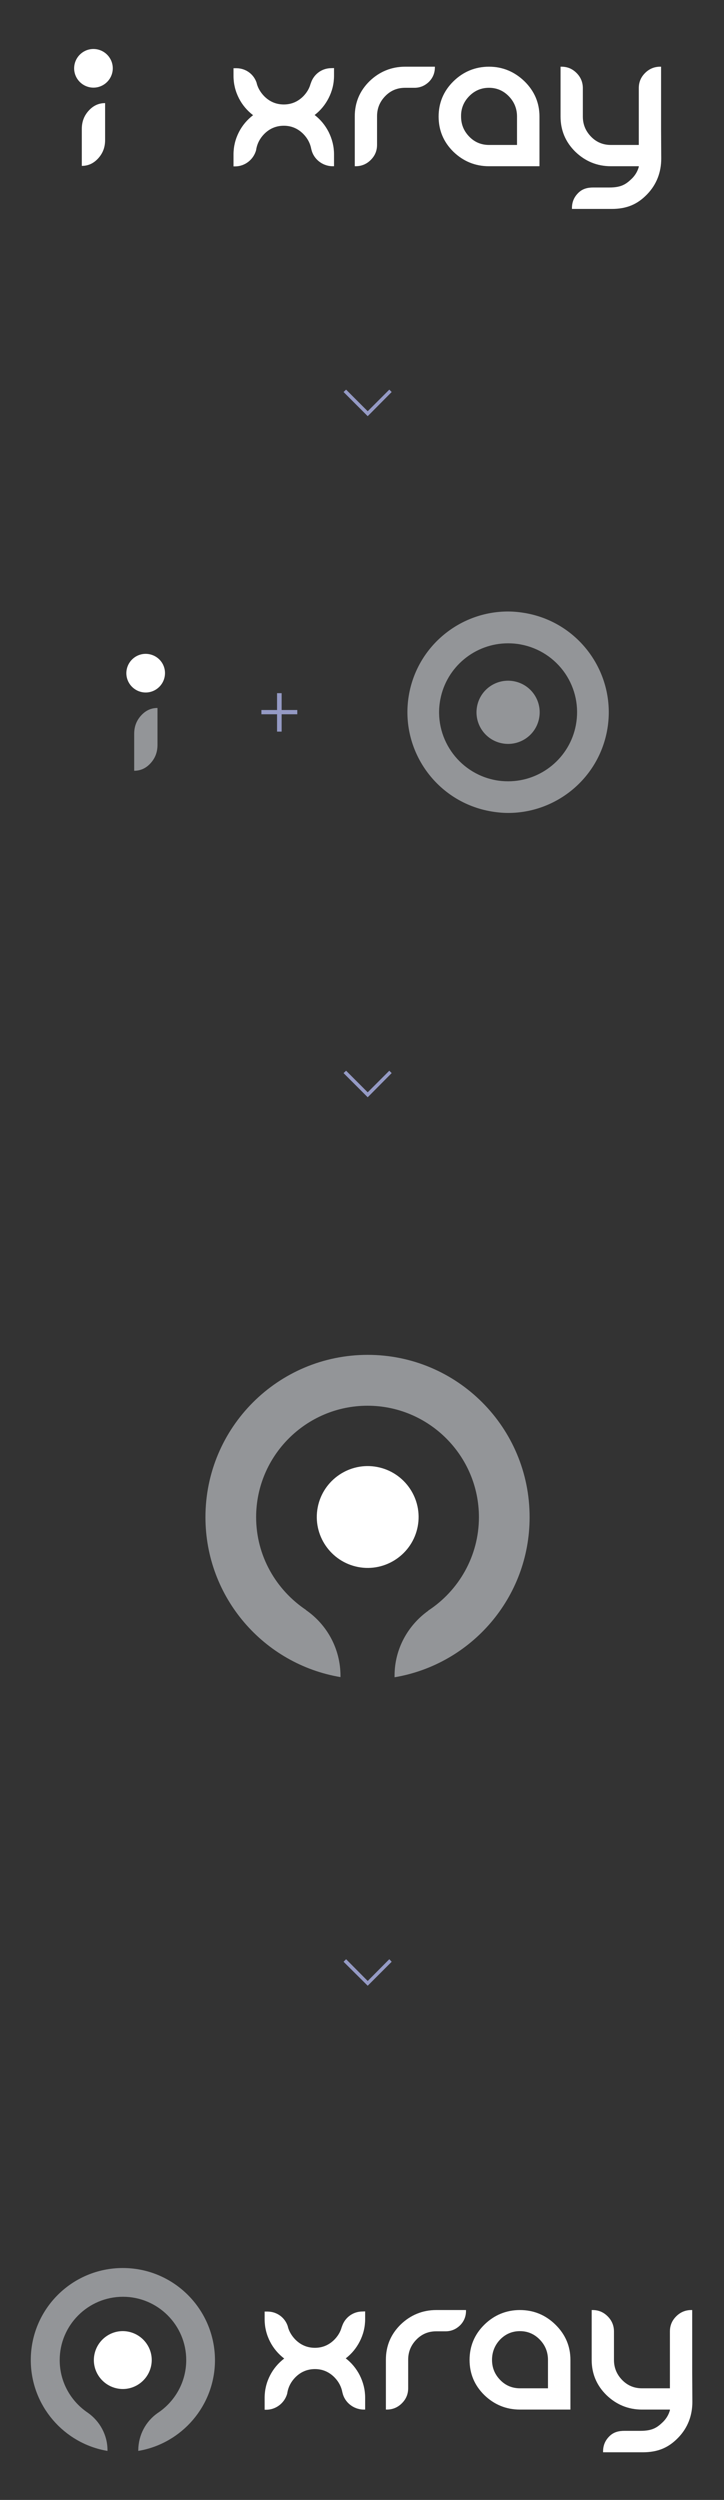 <?xml version="1.0" encoding="UTF-8"?> <!-- Generator: Adobe Illustrator 23.0.2, SVG Export Plug-In . SVG Version: 6.00 Build 0) --> <svg xmlns="http://www.w3.org/2000/svg" xmlns:xlink="http://www.w3.org/1999/xlink" id="Слой_1" x="0px" y="0px" viewBox="0 0 425.7 1469.3" style="enable-background:new 0 0 425.7 1469.3;" xml:space="preserve"><rect x="0" y="0" width="425.7" height="1469.3" fill="#333333" stroke="none"/> <style type="text/css"> .st0{fill:#939598;} .st1{fill:#FFFFFF;} .st2{fill:#959AC5;} </style> <g> <g> <g> <path class="st0" d="M72.2,1333c-29.9,0-54.1,24.2-54.1,54.1c0,26.8,19.5,49.1,45.1,53.4v-0.4c0,0,0,0,0,0c0,0,0,0,0,0 c0-9.1-4.6-17.1-11.5-22c0,0,0,0,0,0c-10-6.7-16.6-18-16.6-31c0-20.5,16.7-37.2,37.2-37.2c20.5,0,37.2,16.7,37.2,37.2 c0,13-6.7,24.5-16.9,31.2c0,0,0,0,0,0c-6.8,4.8-11.2,12.7-11.3,21.7c0,0,0,0,0,0v0.5c25.6-4.3,45.1-26.6,45.1-53.4 C126.3,1357.2,102.1,1333,72.2,1333z"></path> <path class="st1" d="M75.4,1370.4c-9.2-1.8-18.1,4.3-19.9,13.5c-1.8,9.2,4.3,18.1,13.5,19.9c9.2,1.8,18.1-4.3,19.9-13.5 C90.7,1381.1,84.6,1372.2,75.4,1370.4z"></path> </g> <g> <path class="st1" d="M274,1357.7h-17.5c-8,0-15.1,2.9-20.9,8.5c-5.8,5.7-8.7,12.6-8.7,20.7v29.3h0.5c3.4,0,6.4-1.2,8.9-3.7 c2.5-2.5,3.7-5.4,3.7-8.9v-16.7c0-4.6,1.6-8.5,4.8-11.8c3.2-3.3,7.1-4.9,11.7-4.9h5.5c3.3,0,6.1-1.2,8.5-3.5 c2.3-2.3,3.5-5.2,3.5-8.5V1357.7z"></path> <path class="st1" d="M305.7,1357.7c-8,0-15.1,2.9-20.9,8.6c-5.8,5.7-8.7,12.7-8.7,20.7c0,8.1,2.9,15,8.7,20.7 c5.8,5.6,12.8,8.5,20.9,8.5h29.7V1387c0-8.1-3-15-8.8-20.7C320.8,1360.6,313.8,1357.7,305.7,1357.7z M294,1375.1 c3.2-3.3,7.1-5,11.7-5s8.5,1.7,11.7,5c3.2,3.3,4.8,7.3,4.8,11.9v16.7h-16.4c-4.6,0-8.5-1.6-11.7-4.9c-3.2-3.3-4.8-7.2-4.8-11.8 C289.3,1382.4,290.9,1378.4,294,1375.1z"></path> <path class="st1" d="M212.1,1358.6c-5.1,0.4-9.4,3.8-11,8.7l0,0l-0.2,0.5c-0.7,2.6-2.1,5-4.1,7.1c-3.2,3.3-7.1,5-11.6,5 c-4.6,0-8.5-1.7-11.7-5c-2-2.1-3.5-4.6-4.2-7.2l-0.1-0.5l0,0c-1.7-5.1-6.3-8.5-11.7-8.6l-1.9,0v4.5c0,4.7,1.1,9.1,3.2,13.2 c2,3.9,4.8,7.2,8.3,9.9c-3.5,2.7-6.3,6-8.3,9.9c-2.1,4.1-3.2,8.5-3.2,13.2v7l0.9,0c5.8,0,10.9-4,12.4-9.6l0,0l0.1-0.7 c0.6-3.2,2.1-6.1,4.5-8.6c3.2-3.3,7.1-5,11.7-5c4.5,0,8.4,1.7,11.6,5c2.4,2.5,3.9,5.4,4.5,8.6l0.1,0.4h0 c1.3,5.6,6.4,9.6,12.1,9.8l1.2,0v-7c0-4.6-1.1-9-3.2-13.2c-2-3.9-4.8-7.3-8.2-9.9c3.5-2.7,6.2-6,8.2-9.9 c2.1-4.1,3.2-8.5,3.2-13.2v-4.5L212.1,1358.6L212.1,1358.6z"></path> <path class="st1" d="M407,1394.1v-36.4h-0.5c-3.4,0-6.4,1.2-8.9,3.7s-3.7,5.4-3.7,8.9v33.4h-16.4c-4.6,0-8.5-1.6-11.7-4.9 c-3.2-3.3-4.8-7.2-4.8-11.8v-16.7c0-3.4-1.2-6.4-3.7-8.9c-2.5-2.5-5.4-3.7-8.9-3.7h-0.5v29.3c0,8.1,2.9,15,8.7,20.7 c5.8,5.6,12.8,8.5,20.9,8.5h16.4v0.4c-0.7,2.5-2,4.8-4,6.8c-3.3,3.2-6.1,5.3-13.2,5.3h-9.5c-3.4,0-6.4,0.7-8.9,3.2 c-2.5,2.5-3.7,5.4-3.7,8.9v0.5h23.3c9.1,0,15.3-2.8,20.9-8.6c5.6-5.8,8.3-13,8.3-21L407,1394.1L407,1394.1z"></path> </g> </g> <g> <path class="st0" d="M216.2,796.3c-52.7,0-95.4,42.7-95.4,95.4c0,47.2,34.3,86.4,79.4,94v-0.7c0,0,0,0,0,0c0,0,0,0,0,0 c0-16-8-30.2-20.3-38.7c0,0,0,0,0-0.1c-17.6-11.8-29.3-31.8-29.3-54.5c0-36.1,29.4-65.5,65.5-65.5c36.1,0,65.5,29.4,65.5,65.5 c0,22.9-11.9,43.2-29.8,54.9c0,0,0,0,0,0.1c-11.9,8.5-19.8,22.4-19.8,38.1c0,0,0,0,0,0v1c45.1-7.6,79.4-46.8,79.4-94 C311.5,839,268.8,796.3,216.2,796.3z"></path> <path class="st1" d="M221.8,862.2c-16.2-3.1-31.9,7.6-35,23.8c-3.1,16.2,7.6,31.9,23.8,35c16.2,3.1,31.9-7.6,35-23.8 C248.7,881,238,865.3,221.8,862.2z"></path> </g> <g> <g> <path class="st1" d="M255.7,39.2h-17.5c-8,0-15.1,2.9-20.9,8.5c-5.8,5.7-8.7,12.6-8.7,20.7v29.3h0.5c3.4,0,6.4-1.2,8.9-3.7 c2.5-2.5,3.7-5.4,3.7-8.9V68.3c0-4.6,1.6-8.5,4.8-11.8c3.2-3.3,7.1-4.9,11.7-4.9h5.5c3.3,0,6.1-1.2,8.5-3.5 c2.3-2.3,3.5-5.2,3.5-8.5V39.2z"></path> <path class="st1" d="M287.5,39.2c-8,0-15.1,2.9-20.9,8.6c-5.8,5.7-8.7,12.7-8.7,20.7c0,8.1,2.9,15,8.7,20.7 c5.8,5.6,12.8,8.5,20.9,8.5h29.7V68.5c0-8.1-3-15-8.8-20.7C302.5,42.1,295.5,39.2,287.5,39.2z M275.8,56.6c3.2-3.3,7.1-5,11.7-5 c4.6,0,8.5,1.7,11.7,5c3.2,3.3,4.8,7.3,4.8,11.9v16.7h-16.4c-4.6,0-8.5-1.6-11.7-4.9c-3.2-3.3-4.8-7.2-4.8-11.8 C271,63.9,272.6,59.9,275.8,56.6z"></path> <path class="st1" d="M193.8,40.1c-5.1,0.4-9.4,3.8-11,8.7l0,0l-0.2,0.5c-0.7,2.6-2.1,5-4.1,7.1c-3.2,3.3-7.1,5-11.6,5 c-4.6,0-8.5-1.7-11.7-5c-2-2.1-3.5-4.6-4.2-7.2l-0.1-0.5l0,0c-1.7-5.1-6.3-8.5-11.7-8.6l-1.9,0v4.5c0,4.7,1.1,9.1,3.2,13.2 c2,3.9,4.8,7.2,8.3,9.9c-3.5,2.7-6.3,6-8.3,9.9c-2.1,4.1-3.2,8.5-3.2,13.2v7l0.9,0c5.8,0,10.9-4,12.4-9.6l0,0l0.1-0.7 c0.6-3.2,2.1-6.1,4.5-8.6c3.2-3.3,7.1-5,11.7-5c4.5,0,8.4,1.7,11.6,5c2.4,2.5,3.9,5.4,4.5,8.6l0.1,0.4h0 c1.3,5.6,6.4,9.6,12.1,9.8l1.2,0v-7c0-4.6-1.1-9-3.2-13.2c-2-3.9-4.8-7.3-8.2-9.9c3.5-2.7,6.2-6,8.2-9.9 c2.1-4.1,3.2-8.5,3.2-13.2V40L193.8,40.1L193.8,40.1z"></path> <path class="st1" d="M388.7,75.6V39.2h-0.5c-3.4,0-6.4,1.2-8.9,3.7s-3.7,5.4-3.7,8.9v33.4h-16.4c-4.6,0-8.5-1.6-11.7-4.9 c-3.2-3.3-4.8-7.2-4.8-11.8V51.8c0-3.4-1.2-6.4-3.7-8.9c-2.5-2.5-5.4-3.7-8.9-3.7h-0.5v29.3c0,8.1,2.9,15,8.7,20.7 c5.8,5.6,12.8,8.5,20.9,8.5h16.4v0.4c-0.7,2.5-2,4.8-4,6.8c-3.3,3.2-6.1,5.3-13.2,5.3h-9.5c-3.4,0-6.4,0.7-8.9,3.2 c-2.5,2.5-3.7,5.4-3.7,8.9v0.5h23.3c9.1,0,15.3-2.8,20.9-8.6c5.6-5.8,8.3-13,8.3-21L388.7,75.6L388.7,75.6z"></path> </g> <g> <path class="st1" d="M57.1,29c-6.2-1.2-12.1,2.9-13.3,9c-1.2,6.2,2.9,12.1,9,13.3c6.2,1.2,12.1-2.9,13.3-9 C67.3,36.1,63.2,30.2,57.1,29z"></path> <path class="st1" d="M48.1,75.8c0-4.2,1.3-7.7,4-10.7c2.7-3,5.9-4.5,9.7-4.5v21.7c0,4.2-1.3,7.7-4,10.7c-2.7,3-5.9,4.5-9.7,4.5 V75.8z"></path> </g> </g> <g> <g> <path class="st0" d="M302.2,400.4c-10.1-1.9-19.8,4.7-21.7,14.8c-1.9,10.1,4.7,19.8,14.8,21.7c10.1,1.9,19.8-4.7,21.7-14.8 C318.9,412,312.3,402.3,302.2,400.4z"></path> <path class="st0" d="M298.7,378.1c2.5,0,5.1,0.2,7.6,0.7c10.6,2,19.9,8.1,26,17c6.1,9,8.3,19.8,6.3,30.4 c-3.6,19.1-20.4,33-39.8,33c-2.5,0-5.1-0.2-7.6-0.7c-22-4.2-36.5-25.5-32.3-47.4C262.5,392,279.3,378.1,298.7,378.1 M298.7,359.4 c-27.9,0-52.7,19.8-58.1,48.1c-6.1,32.1,15,63.1,47.1,69.2c3.7,0.7,7.5,1.1,11.1,1.1c27.9,0,52.7-19.8,58.1-48.1 c6.1-32.1-15-63.1-47.1-69.2C306.1,359.8,302.3,359.4,298.7,359.4L298.7,359.4z"></path> </g> <g> <path class="st2" d="M165.6,419.8V430h-2.7v-10.2h-9.2v-2.5h9.2v-9.9h2.7v9.9h9.2v2.5H165.6z"></path> </g> <g> <path class="st1" d="M87.8,384.5c-6.2-1.2-12.1,2.9-13.3,9c-1.2,6.2,2.9,12.1,9,13.3c6.2,1.2,12.1-2.9,13.3-9 C98,391.6,94,385.7,87.8,384.5z"></path> <path class="st0" d="M78.9,431.3c0-4.2,1.3-7.7,4-10.7c2.7-3,5.9-4.5,9.7-4.5v21.7c0,4.2-1.3,7.7-4,10.7c-2.7,3-5.9,4.5-9.7,4.5 V431.3z"></path> </g> </g> <polygon class="st2" points="228.9,229 216.2,241.7 203.5,229 202,230.4 215.5,243.9 215.5,243.9 216.2,244.6 216.9,243.9 218,242.8 230.3,230.4 "></polygon> <polygon class="st2" points="228.9,629.3 216.2,642 203.5,629.3 202,630.7 215.5,644.2 215.5,644.2 216.2,644.9 216.9,644.2 218,643.1 230.3,630.7 "></polygon> <polygon class="st2" points="228.9,1151.5 216.2,1164.3 203.5,1151.5 202,1153 215.5,1166.4 215.5,1166.4 216.2,1167.1 216.9,1166.4 218,1165.3 230.3,1153 "></polygon> </g> </svg> 